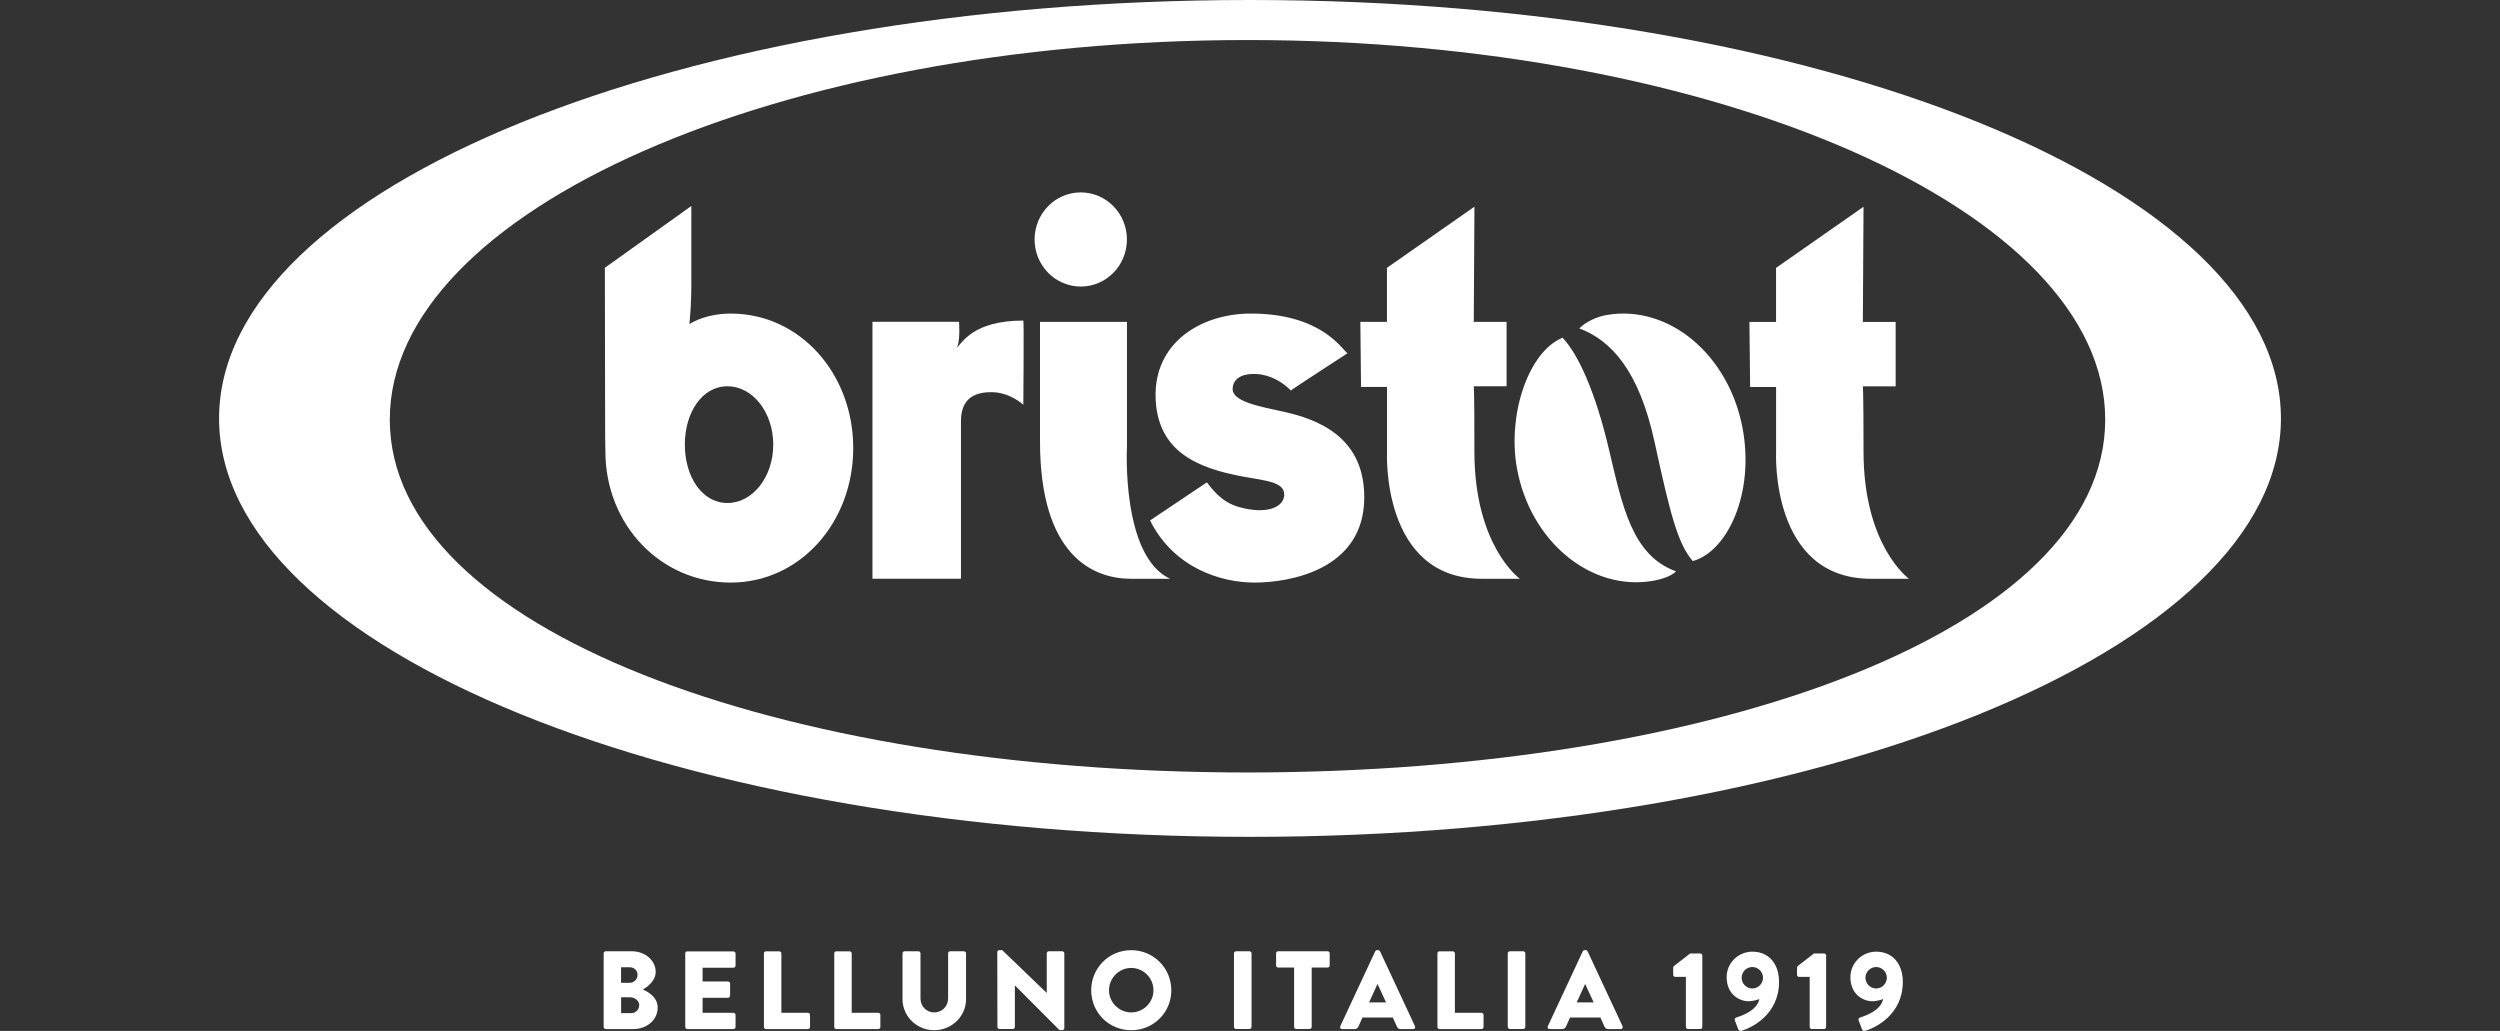 <svg width="194" height="80" viewBox="0 0 194 80" fill="none" xmlns="http://www.w3.org/2000/svg">
<rect x="0" y="0" width="194" height="80" fill="#333333" stroke="none"/>
<path d="M144.76 75.869C144.76 75.42 145.131 75.041 145.589 75.041C146.048 75.041 146.419 75.42 146.419 75.869C146.419 76.327 146.048 76.705 145.589 76.705C145.131 76.705 144.76 76.327 144.76 75.869ZM143.591 75.825C143.591 77.101 144.5 77.696 145.311 77.696C145.545 77.696 145.907 77.616 146.132 77.524C145.951 78.413 144.8 78.809 144.394 78.937C144.222 78.99 144.195 79.082 144.231 79.188L144.482 79.852C144.526 79.976 144.619 80.024 144.751 79.989C145.545 79.755 147.658 78.73 147.658 76.195C147.658 74.848 146.917 73.849 145.576 73.849C144.491 73.853 143.591 74.738 143.591 75.825ZM139.501 74.971C139.475 74.998 139.448 75.068 139.448 75.099V75.644C139.448 75.733 139.519 75.807 139.603 75.807H140.432V79.689C140.432 79.778 140.503 79.852 140.595 79.852H141.553C141.641 79.852 141.707 79.773 141.707 79.689V74.152C141.707 74.064 141.637 73.99 141.553 73.99H140.759L139.501 74.971ZM135.152 75.869C135.152 75.42 135.522 75.041 135.981 75.041C136.44 75.041 136.81 75.42 136.81 75.869C136.81 76.327 136.44 76.705 135.981 76.705C135.522 76.705 135.152 76.327 135.152 75.869ZM133.987 75.825C133.987 77.101 134.896 77.696 135.707 77.696C135.941 77.696 136.303 77.616 136.528 77.524C136.347 78.413 135.196 78.809 134.79 78.937C134.618 78.99 134.591 79.082 134.627 79.188L134.878 79.852C134.922 79.976 135.015 80.024 135.147 79.989C135.941 79.755 138.054 78.73 138.054 76.195C138.054 74.848 137.313 73.849 135.972 73.849C134.882 73.853 133.987 74.738 133.987 75.825ZM129.893 74.971C129.866 74.998 129.84 75.068 129.84 75.099V75.644C129.84 75.733 129.911 75.807 129.994 75.807H130.824V79.689C130.824 79.778 130.894 79.852 130.987 79.852H131.944C132.033 79.852 132.099 79.773 132.099 79.689V74.152C132.099 74.064 132.028 73.99 131.944 73.99H131.15L129.893 74.971ZM122.353 77.784L123.002 76.362H123.011L123.668 77.784H122.353ZM120.112 79.632C120.059 79.747 120.13 79.857 120.258 79.857H121.211C121.383 79.857 121.48 79.755 121.524 79.65L121.837 78.959H124.189L124.498 79.641C124.577 79.804 124.643 79.857 124.802 79.857H125.764C125.892 79.857 125.962 79.747 125.909 79.632L123.201 73.827C123.174 73.774 123.112 73.73 123.055 73.73H122.967C122.905 73.73 122.848 73.774 122.821 73.827L120.112 79.632ZM117.002 73.981V79.689C117.002 79.778 117.082 79.852 117.165 79.852H118.202C118.29 79.852 118.365 79.773 118.365 79.689V73.981C118.365 73.893 118.286 73.818 118.202 73.818H117.165C117.082 73.818 117.002 73.893 117.002 73.981ZM111.545 73.981V79.694C111.545 79.782 111.616 79.857 111.708 79.857H114.96C115.057 79.857 115.123 79.778 115.123 79.694V78.756C115.123 78.668 115.052 78.594 114.96 78.594H112.899V73.985C112.899 73.897 112.82 73.822 112.736 73.822H111.708C111.616 73.818 111.545 73.893 111.545 73.981ZM106.242 77.784L106.891 76.362H106.9L107.557 77.784H106.242ZM104.006 79.632C103.953 79.747 104.023 79.857 104.151 79.857H105.104C105.276 79.857 105.373 79.755 105.417 79.65L105.731 78.959H108.082L108.391 79.641C108.47 79.804 108.536 79.857 108.695 79.857H109.657C109.785 79.857 109.855 79.747 109.802 79.632L107.094 73.827C107.067 73.774 107.006 73.73 106.948 73.73H106.86C106.798 73.73 106.741 73.774 106.714 73.827L104.006 79.632ZM99.025 73.981V74.918C99.025 75.006 99.096 75.081 99.188 75.081H100.423V79.689C100.423 79.778 100.503 79.852 100.587 79.852H101.623C101.712 79.852 101.787 79.773 101.787 79.689V75.081H103.022C103.119 75.081 103.185 75.002 103.185 74.918V73.981C103.185 73.893 103.114 73.818 103.022 73.818H99.184C99.091 73.818 99.025 73.893 99.025 73.981ZM95.756 73.981V79.689C95.756 79.778 95.835 79.852 95.919 79.852H96.956C97.044 79.852 97.119 79.773 97.119 79.689V73.981C97.119 73.893 97.04 73.818 96.956 73.818H95.919C95.835 73.818 95.756 73.893 95.756 73.981ZM86.059 76.846C86.059 75.895 86.836 75.112 87.78 75.112C88.733 75.112 89.509 75.895 89.509 76.846C89.509 77.788 88.733 78.563 87.78 78.563C86.84 78.563 86.059 77.784 86.059 76.846ZM84.678 76.846C84.678 78.572 86.05 79.945 87.784 79.945C89.513 79.945 90.894 78.576 90.894 76.846C90.894 75.121 89.513 73.734 87.784 73.734C86.05 73.73 84.678 75.121 84.678 76.846ZM77.39 73.884L77.399 79.689C77.399 79.778 77.479 79.852 77.562 79.852H78.59C78.687 79.852 78.754 79.773 78.754 79.689V76.472H78.762L82.177 79.896C82.195 79.914 82.265 79.94 82.292 79.94H82.428C82.517 79.94 82.592 79.87 82.592 79.786V73.981C82.592 73.893 82.512 73.818 82.428 73.818H81.392C81.299 73.818 81.228 73.897 81.228 73.981V77.044H81.22L77.77 73.73H77.554C77.465 73.73 77.39 73.8 77.39 73.884ZM70.036 73.981V77.546C70.036 78.858 71.135 79.945 72.494 79.945C73.861 79.945 74.964 78.858 74.964 77.546V73.981C74.964 73.893 74.885 73.818 74.801 73.818H73.738C73.641 73.818 73.574 73.897 73.574 73.981V77.475C73.574 78.079 73.116 78.563 72.494 78.563C71.88 78.563 71.43 78.079 71.43 77.475V73.981C71.43 73.893 71.36 73.818 71.267 73.818H70.204C70.116 73.818 70.036 73.893 70.036 73.981ZM64.738 73.981V79.694C64.738 79.782 64.808 79.857 64.901 79.857H68.153C68.25 79.857 68.316 79.778 68.316 79.694V78.756C68.316 78.668 68.245 78.594 68.153 78.594H66.092V73.985C66.092 73.897 66.013 73.822 65.929 73.822H64.901C64.808 73.818 64.738 73.893 64.738 73.981ZM59.281 73.981V79.694C59.281 79.782 59.351 79.857 59.444 79.857H62.695C62.792 79.857 62.859 79.778 62.859 79.694V78.756C62.859 78.668 62.788 78.594 62.695 78.594H60.635V73.985C60.635 73.897 60.556 73.822 60.472 73.822H59.444C59.351 73.818 59.281 73.893 59.281 73.981ZM53.175 73.981V79.694C53.175 79.782 53.246 79.857 53.338 79.857H56.916C57.013 79.857 57.079 79.778 57.079 79.694V78.756C57.079 78.668 57.009 78.594 56.916 78.594H54.521V77.427H56.493C56.581 77.427 56.656 77.357 56.656 77.264V76.327C56.656 76.239 56.577 76.164 56.493 76.164H54.521V75.094H56.916C57.013 75.094 57.079 75.015 57.079 74.931V73.994C57.079 73.906 57.009 73.831 56.916 73.831H53.338C53.246 73.818 53.175 73.893 53.175 73.981ZM48.194 75.059H48.869C49.2 75.059 49.474 75.301 49.474 75.644C49.474 75.992 49.196 76.265 48.869 76.265H48.194V75.059ZM48.194 77.388H48.896C49.236 77.388 49.606 77.647 49.606 77.99C49.606 78.343 49.319 78.62 48.984 78.62H48.199V77.388H48.194ZM46.844 73.981V79.694C46.844 79.782 46.915 79.857 47.008 79.857H49.152C50.18 79.857 51.035 79.157 51.035 78.193C51.035 77.396 50.334 76.978 49.88 76.784C50.285 76.569 50.881 76.085 50.881 75.42C50.881 74.513 50.043 73.818 49.024 73.818H47.008C46.915 73.818 46.844 73.893 46.844 73.981ZM60.004 34.504C60.004 37.004 58.412 39.033 56.449 39.033C54.485 39.033 53.144 37.004 53.144 34.504C53.144 32.003 54.485 29.974 56.449 29.974C58.412 29.974 60.004 32.003 60.004 34.504ZM66.211 34.772C66.211 29.006 62.091 24.332 56.7 24.332C55.58 24.332 54.397 24.596 53.497 25.146C53.55 24.644 53.647 23.425 53.647 22.201V15.986L46.937 20.78C46.937 20.78 46.959 31.955 46.959 33.685C46.959 33.817 46.977 34.776 46.977 35.005C46.977 40.771 51.309 45.208 56.7 45.208C62.091 45.208 66.211 40.534 66.211 34.772ZM79.411 31.409C79.411 31.409 79.464 24.93 79.411 24.877C75.493 24.877 74.673 26.603 74.174 27.074C74.554 26.73 74.421 24.974 74.421 24.974H67.703V44.909H74.571V32.69C74.571 31.031 75.489 30.432 76.932 30.432C78.379 30.432 79.411 31.409 79.411 31.409ZM87.449 18.583C87.449 16.567 85.843 14.93 83.867 14.93C81.886 14.93 80.284 16.567 80.284 18.583C80.284 20.599 81.89 22.236 83.867 22.236C85.843 22.236 87.449 20.604 87.449 18.583ZM87.453 34.653V24.979H80.704V34.239C80.704 43.192 84.881 44.913 87.766 44.913H90.797C86.99 43.139 87.453 34.653 87.453 34.653ZM100.176 30.305C100.176 30.256 104.561 27.417 104.561 27.417C104.094 27.038 102.479 24.332 97.062 24.332C93.184 24.332 89.5 26.612 89.677 30.938C89.844 34.97 92.782 36.299 96.427 36.977C98.297 37.316 99.704 37.404 99.656 38.43C99.612 39.328 98.354 39.961 96.153 39.35C94.653 38.931 93.952 37.769 93.652 37.431L89.244 40.388C91.097 44.086 94.746 45.208 97.357 45.208C99.969 45.208 105.867 44.279 105.867 38.593C105.867 34.547 103.216 32.747 99.709 31.973C97.785 31.546 95.654 31.185 95.654 30.19C95.654 29.49 96.224 28.962 97.499 29.024C98.597 29.076 99.568 29.684 100.176 30.305ZM114.364 29.974H116.91V24.979H114.364L114.417 16.039L107.628 20.784V24.979H105.563L105.616 30.027H107.632V35.084C107.632 35.084 107.16 44.913 114.999 44.913H117.942C117.942 44.913 114.413 42.391 114.413 35.036C114.417 30.234 114.364 29.974 114.364 29.974ZM124.842 34.82C123.792 30.375 122.451 27.448 121.251 26.207C118.599 27.307 116.976 32.153 117.708 36.299C118.714 41.995 123.452 45.921 128.287 45.067C128.975 44.944 129.721 44.697 130.061 44.337C126.642 43.108 125.892 39.266 124.842 34.82ZM135.222 33.218C134.146 27.509 129.478 23.596 124.643 24.45C123.88 24.587 123.055 24.983 122.552 25.48C125.04 26.418 127.193 28.773 128.393 34.292C129.593 39.816 130.197 42.219 131.362 43.54C134.066 42.792 136.171 38.245 135.222 33.218ZM145.192 44.913H148.139C148.139 44.913 144.61 42.391 144.61 35.036C144.61 30.234 144.557 29.979 144.557 29.979H147.103V24.983H144.557L144.61 16.044L137.821 20.788V24.983H135.756L135.809 30.032H137.825V35.089C137.825 35.084 137.353 44.913 145.192 44.913ZM163.364 32.562C163.364 48.83 133.158 59.944 96.806 59.944C60.454 59.944 30.248 48.83 30.248 32.562C30.248 16.294 60.454 3.107 96.806 3.107C133.158 3.103 163.364 16.294 163.364 32.562ZM177 32.47C177 14.538 141.182 0 97 0C52.818 0 17 14.538 17 32.47C17 50.402 52.818 64.94 97 64.94C141.182 64.94 177 50.406 177 32.47Z" fill="white"/>
</svg>
